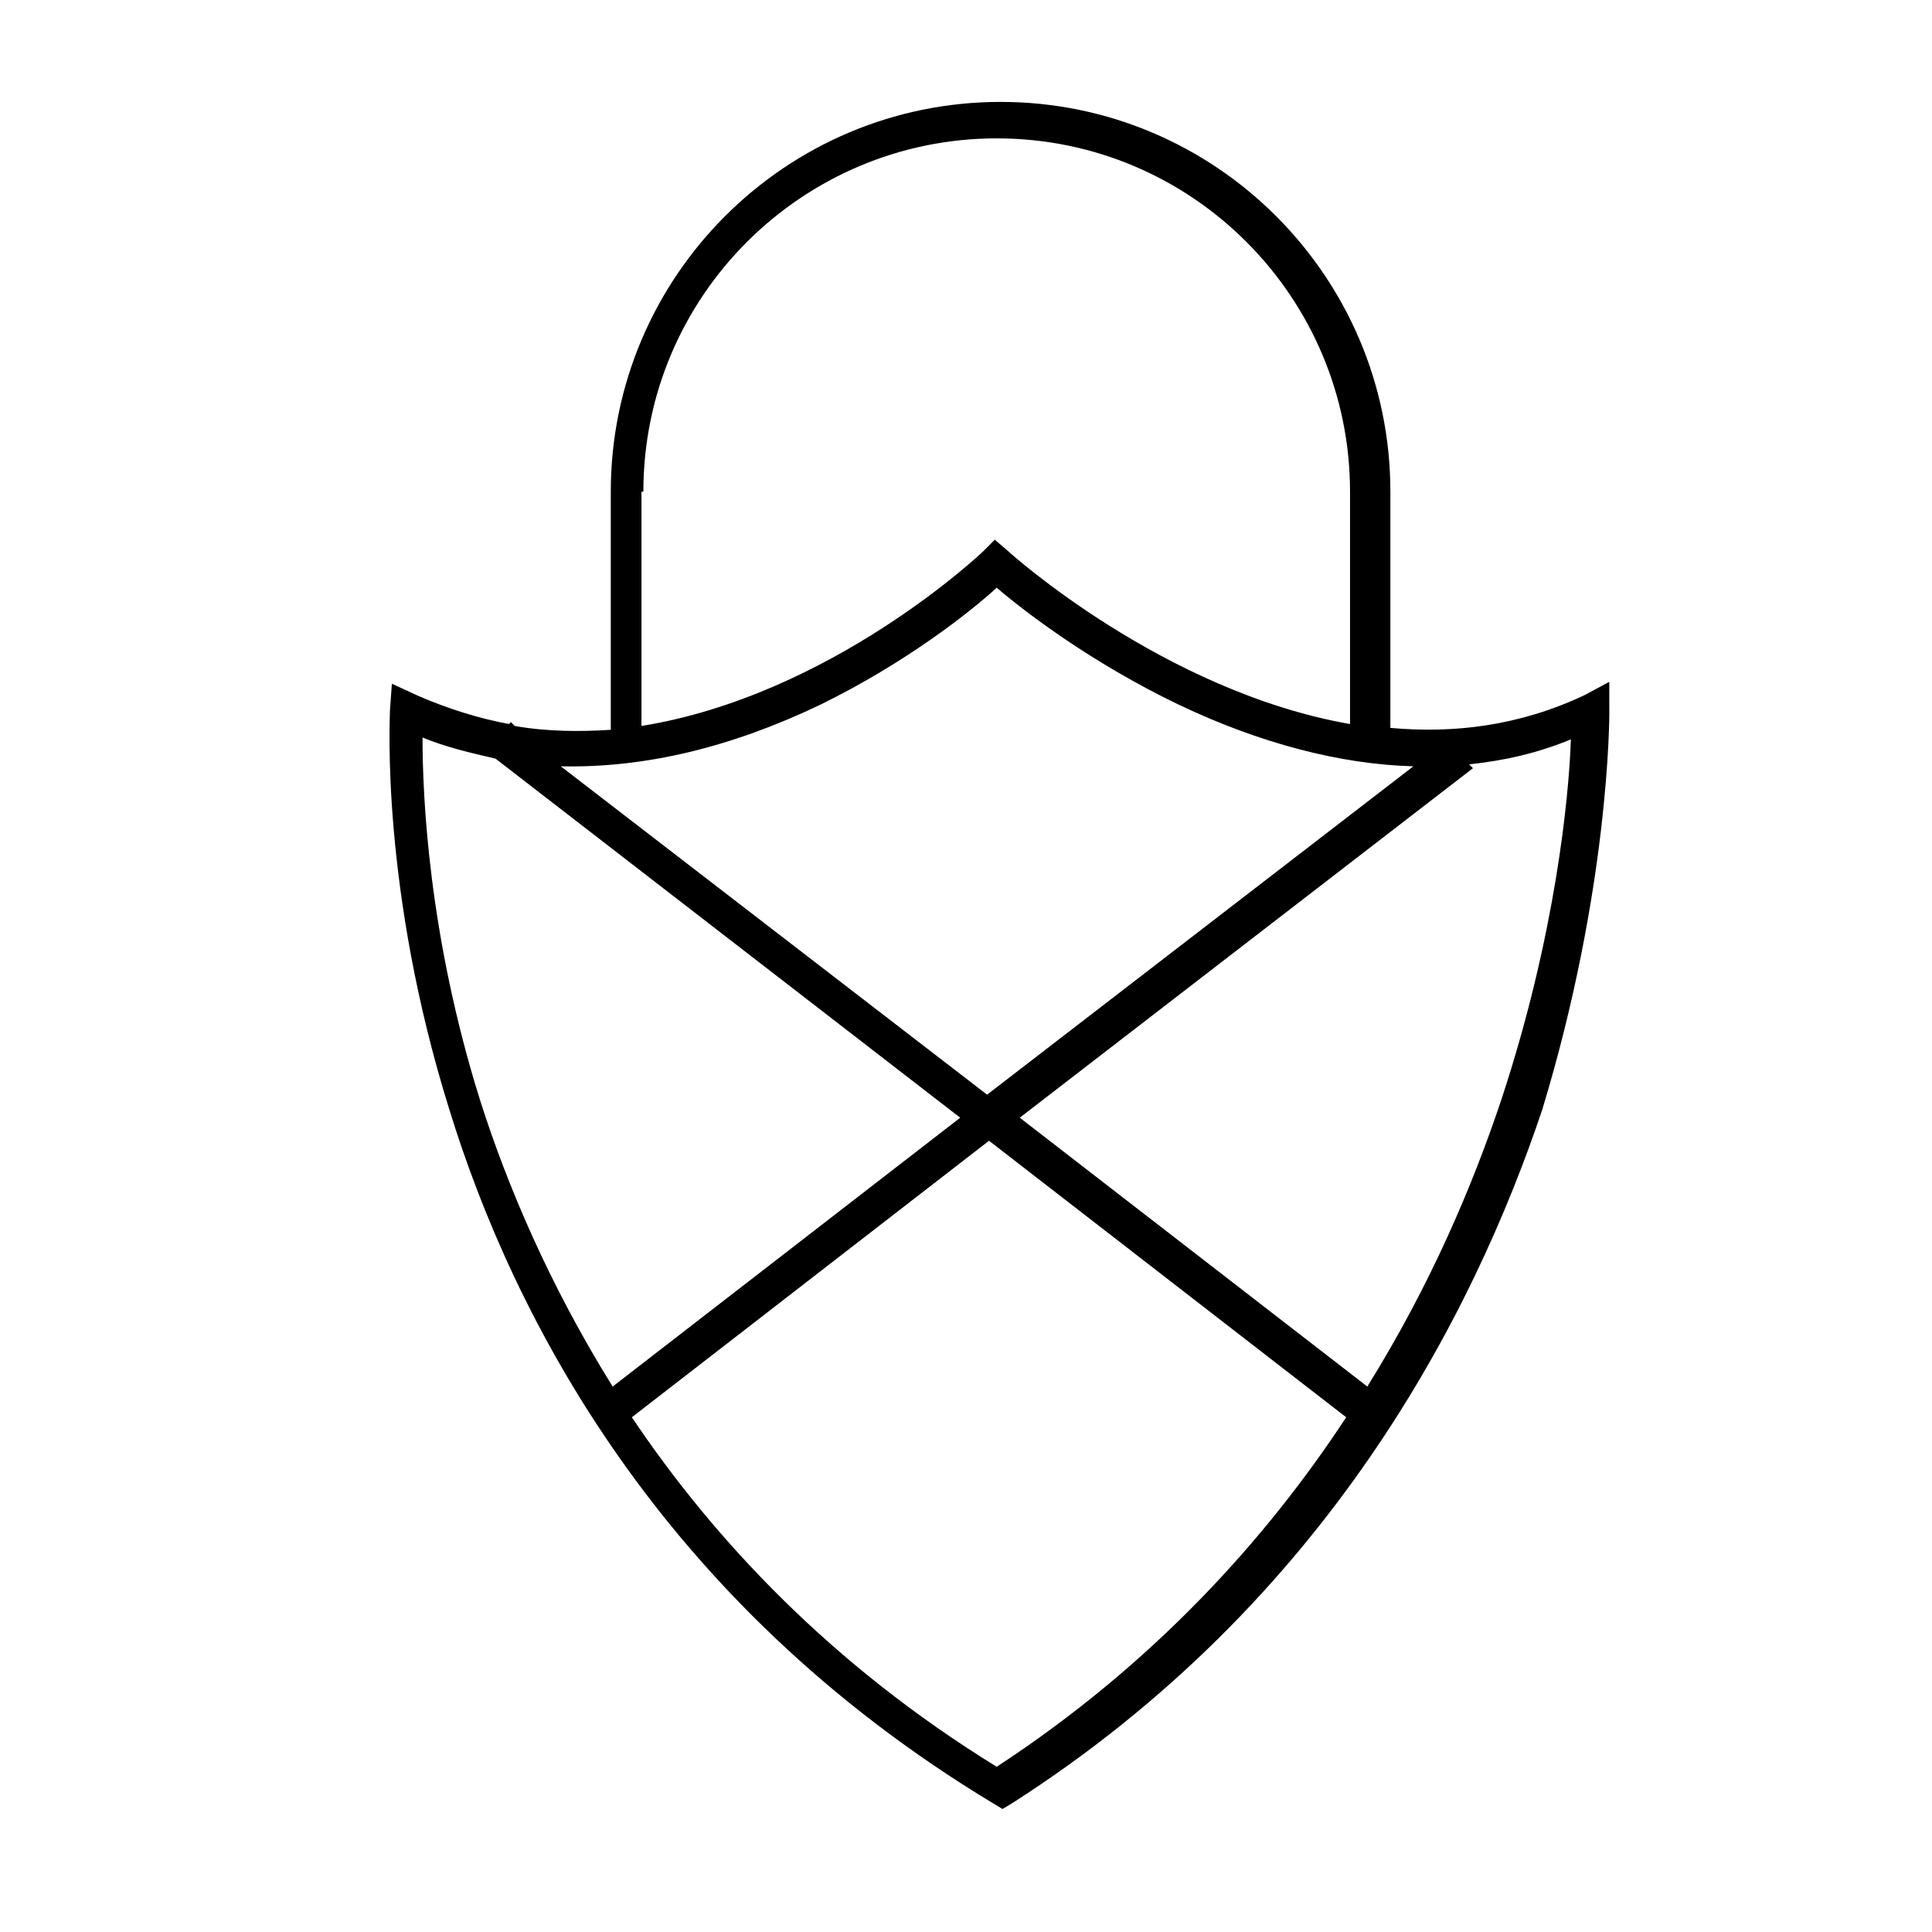 <?xml version="1.0" encoding="UTF-8"?>
<!-- The Best Svg Icon site in the world: iconSvg.co, Visit us! https://iconsvg.co -->
<svg fill="#000000" width="800px" height="800px" version="1.1" viewBox="144 144 512 512" xmlns="http://www.w3.org/2000/svg">
 <path d="m570.48 332.32v-7.633l-6.617 3.562c-17.301 8.141-34.605 10.18-51.398 8.652v-62.594c0-56.996-46.309-103.3-103.3-103.3s-103.3 46.309-103.3 103.3v63.102c-8.141 0.508-16.793 0.508-25.445-1.02l-1.02-1.02-0.508 0.508c-8.141-1.527-16.285-4.07-24.426-7.633l-6.617-3.055-0.508 7.125c0 2.035-2.543 47.328 15.777 105.85 16.793 54.453 55.469 130.28 144.02 183.71l2.543 1.527 2.543-1.527c83.461-53.434 122.14-129.26 140.46-183.71 17.809-58.523 17.809-103.81 17.809-105.85zm-255.98-58.016c0-51.906 42.238-93.637 93.637-93.637 51.906 0 93.637 42.238 93.637 93.637v61.578c-49.363-8.652-90.074-45.293-90.582-45.801l-3.562-3.055-3.055 3.055c-0.508 0.508-40.203 38.168-90.582 46.309v-62.086zm46.816 56.488c22.902-11.195 40.203-24.938 46.82-31.043 7.125 6.106 24.938 19.848 48.344 31.043 21.375 10.18 42.746 15.777 62.086 16.285l-112.98 87.023-112.98-87.023c22.395 0.508 45.297-5.09 68.703-16.285zm-105.34 8.652c6.106 2.543 12.723 4.07 19.34 5.598l123.15 95.164-92.109 71.246c-16.793-26.973-27.988-53.434-35.113-75.824-13.742-43.77-15.27-80.918-15.27-96.184zm152.16 272.77c-43.766-26.973-74.809-60.051-96.691-92.621l94.656-73.281 94.656 73.281c-21.375 32.57-51.398 65.648-92.621 92.621zm133.84-177.1c-7.633 22.902-18.828 49.363-35.621 76.336l-92.109-71.246 120.1-92.621-1.02-1.02c9.668-1.02 18.32-3.055 26.973-6.617-0.512 15.27-4.074 51.91-18.324 95.168z"/>
</svg>